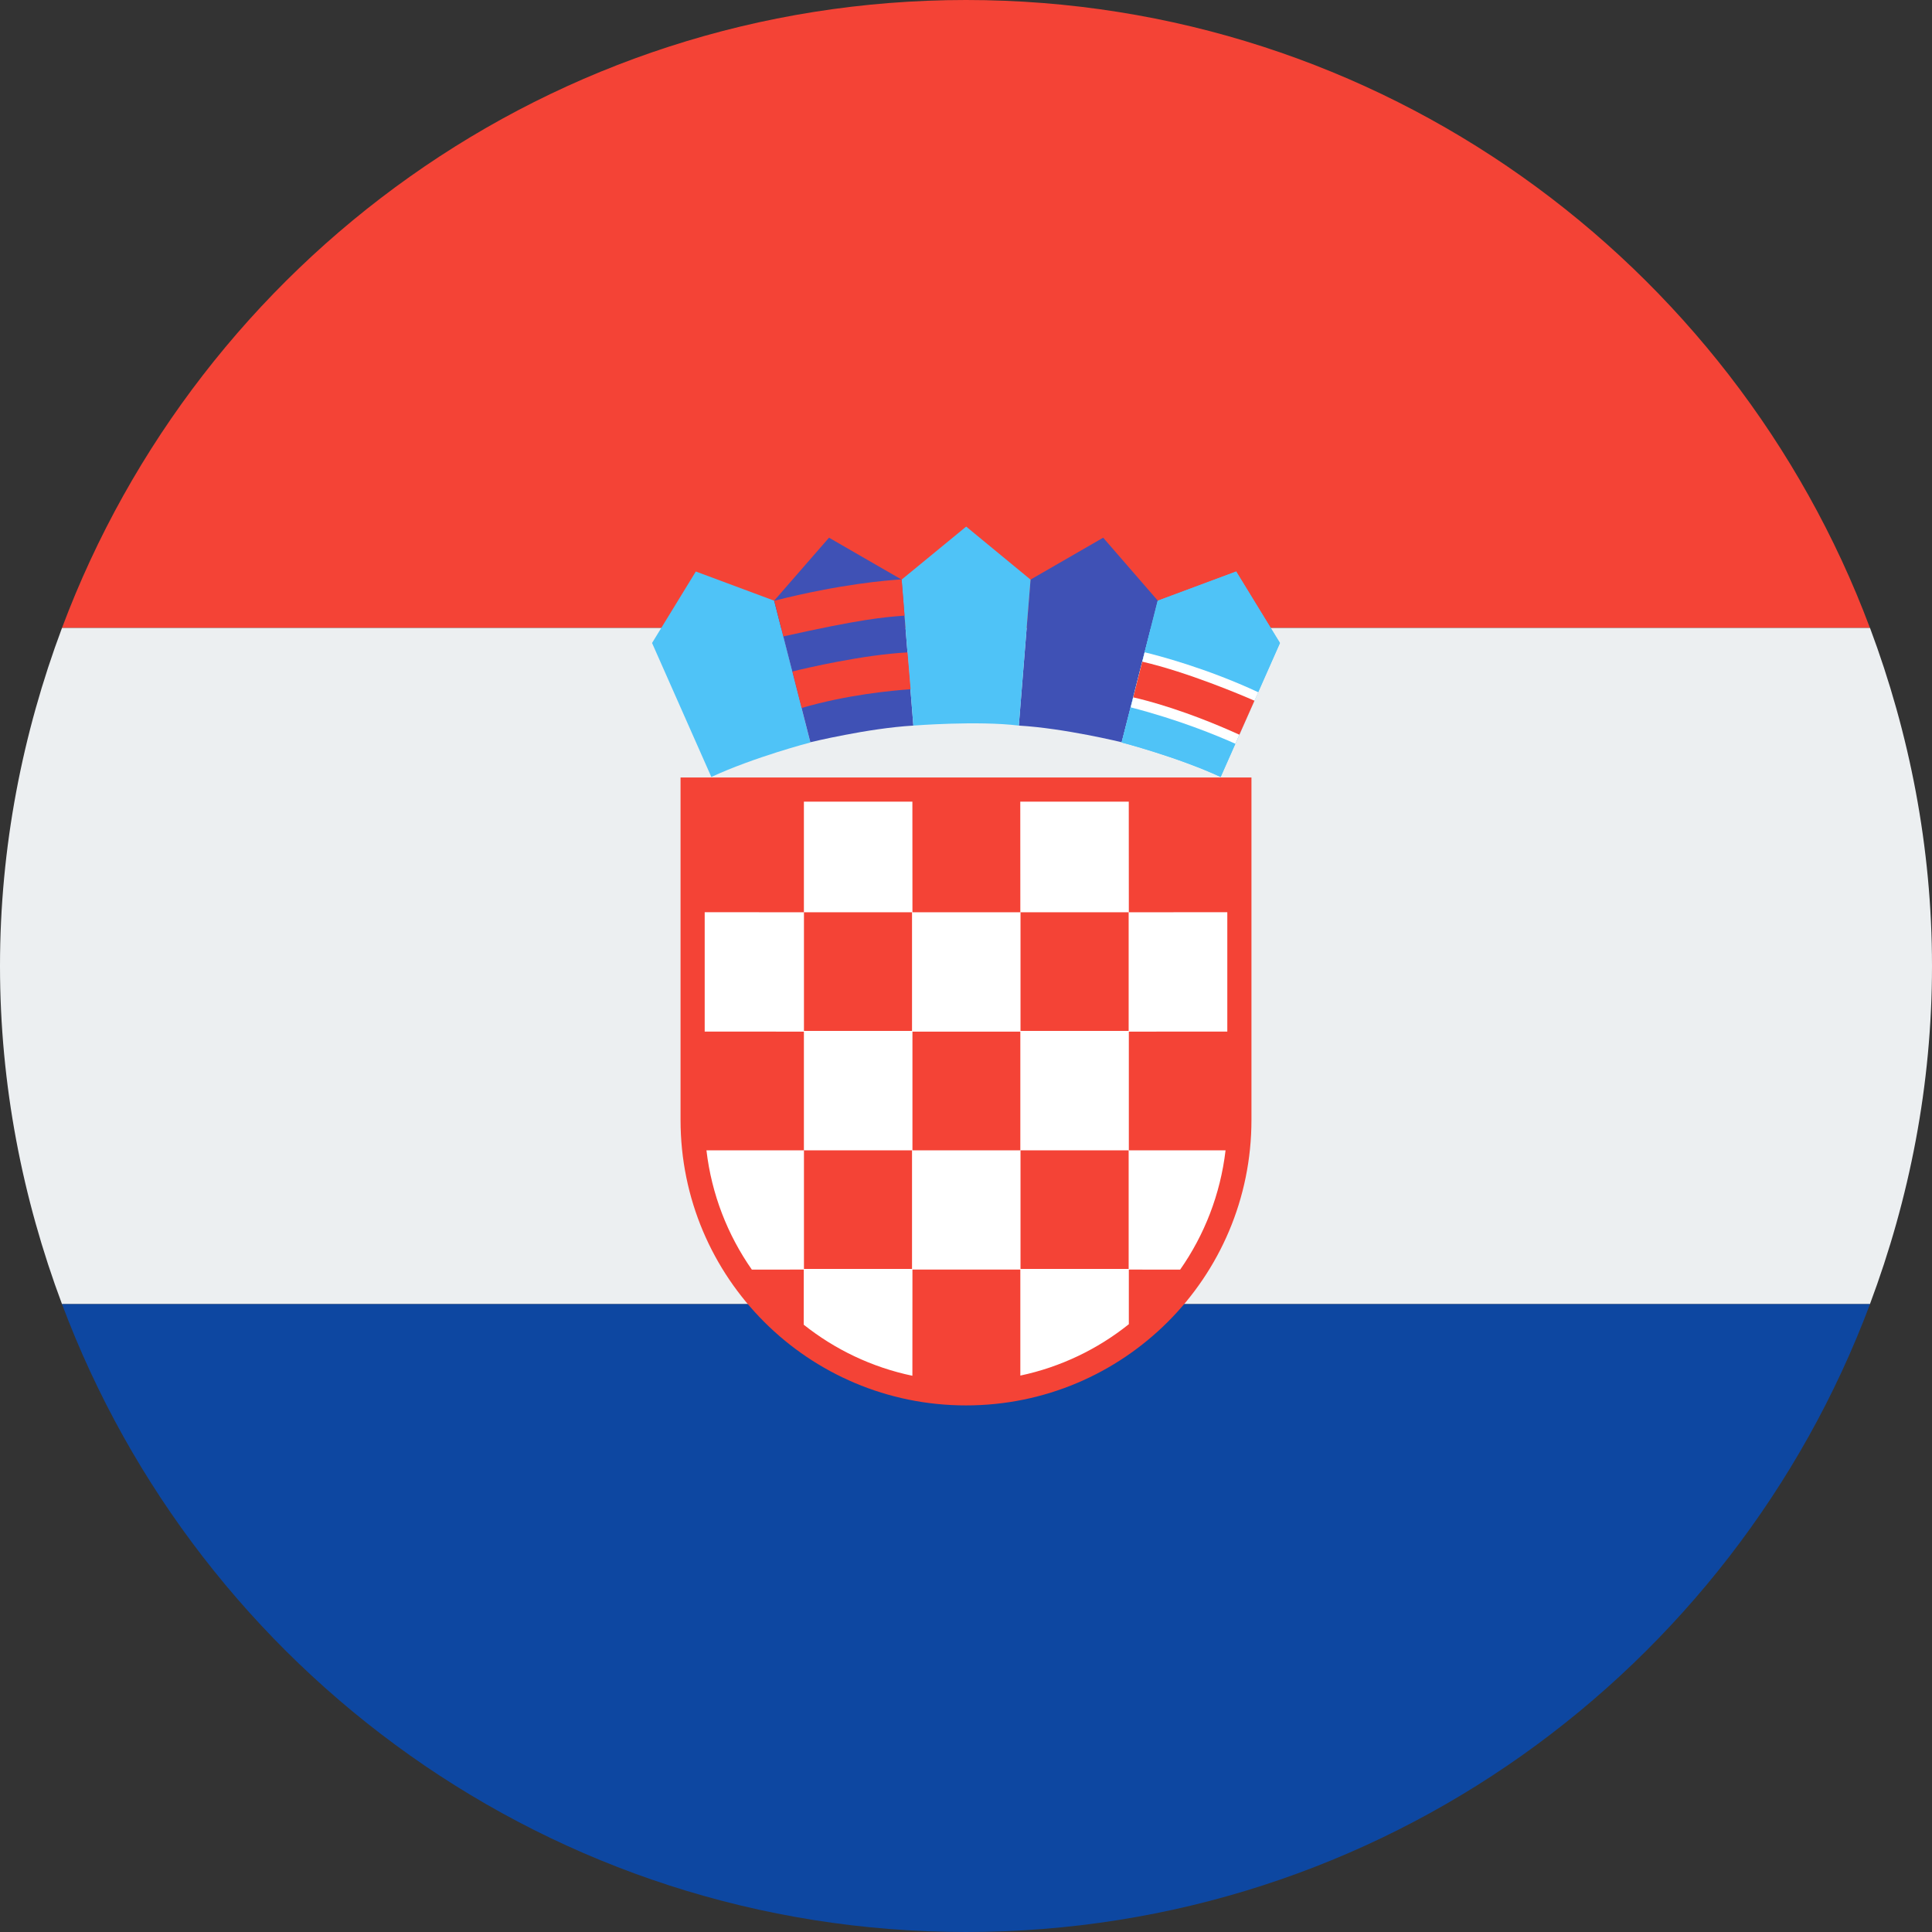 <svg xmlns="http://www.w3.org/2000/svg" width="32" height="32" viewBox="0 0 32 32"><rect x="0" y="0" width="32" height="32" fill="#333333" stroke="none"/><g fill="none" fill-rule="evenodd"><path fill="#F44336" fill-rule="nonzero" d="M16,-1.82076576e-13 C9.137,-1.82076576e-13 3.3,4.33 1.027,10.4 L30.972,10.4 C28.7,4.33 22.863,-1.82076576e-13 16,-1.82076576e-13 Z"/><path fill="#ECEFF1" fill-rule="nonzero" d="M32,16 C32,14.026 31.626,12.146 30.973,10.4 L1.027,10.4 C0.374,12.146 0,14.026 0,16 C0,17.974 0.374,19.854 1.027,21.6 L30.972,21.6 C31.626,19.854 32,17.974 32,16 Z"/><path fill="#0D47A1" fill-rule="nonzero" d="M30.973,21.6 L1.027,21.6 C3.3,27.67 9.137,32 16,32 C22.863,32 28.7,27.67 30.973,21.6 Z"/><path fill="#FFF" fill-rule="nonzero" d="M16,23.078 C13.503,23.078 11.472,21.047 11.472,18.55 L11.472,13.078 L20.528,13.078 L20.528,18.55 C20.528,21.047 18.497,23.078 16,23.078 Z"/><path fill="#F44336" fill-rule="nonzero" d="M20.728,12.878 L20.728,18.55 C20.728,21.162 18.612,23.278 16,23.278 C13.388,23.278 11.272,21.163 11.272,18.55 L11.272,18.55 L11.272,12.878 L20.728,12.878 Z M15.112,13.278 L13.315,13.278 L13.315,15.11 L11.672,15.109 L11.672,17.086 L13.315,17.087 L13.315,19.053 L11.701,19.053 C11.786,19.782 12.052,20.456 12.453,21.029 L13.313,21.028 L13.312,21.941 C13.829,22.352 14.442,22.647 15.112,22.787 L15.113,21.028 L16.9,21.028 L16.9,22.784 C17.569,22.642 18.181,22.346 18.697,21.933 L18.697,21.028 L19.547,21.029 C19.948,20.456 20.214,19.782 20.299,19.053 L18.697,19.053 L18.697,17.087 L20.328,17.086 L20.328,15.109 L18.697,15.11 L18.696,13.278 L16.899,13.278 L16.9,15.11 L15.113,15.11 L15.112,13.278 Z M18.694,19.053 L18.694,21.018 L16.903,21.018 L16.903,19.053 L18.694,19.053 Z M15.106,19.053 L15.106,21.018 L13.316,21.018 L13.316,19.053 L15.106,19.053 Z M16.9,17.087 L16.9,19.053 L15.113,19.053 L15.113,17.087 L16.9,17.087 Z M18.694,15.11 L18.694,17.075 L16.903,17.075 L16.903,15.11 L18.694,15.11 Z M15.106,15.11 L15.106,17.075 L13.316,17.075 L13.316,15.11 L15.106,15.11 Z"/><path fill="#4FC3F7" fill-rule="nonzero" d="M11.782,12.869 L10.8,10.65 L11.525,9.466 L12.825,9.95 L13.422,12.298 C13.422,12.297 12.497,12.538 11.782,12.869 Z"/><path fill="#3F51B5" fill-rule="nonzero" d="M15.128 12.018 14.934 9.6 13.731 8.906 12.822 9.95 13.422 12.294C13.425 12.294 14.372 12.062 15.128 12.018ZM16.875 12.018 17.069 9.6 18.272 8.906 19.178 9.95 18.578 12.294C18.578 12.294 17.631 12.062 16.875 12.018Z"/><path fill="#4FC3F7" fill-rule="nonzero" d="M16.875 12.018 17.069 9.6 16.003 8.722 14.934 9.6 15.128 12.018C15.128 12.018 16.194 11.934 16.875 12.018ZM20.218 12.869 21.2 10.65 20.475 9.466 19.175 9.95 18.578 12.298C18.578 12.297 19.503 12.538 20.218 12.869Z"/><path fill="#4FC3F7" fill-rule="nonzero" d="M20.218,12.869 L21.2,10.65 L20.475,9.466 L19.175,9.95 L18.578,12.298 C18.578,12.297 19.503,12.538 20.218,12.869 Z"/><path fill="#F44336" fill-rule="nonzero" d="M12.975 10.541C14.238 10.259 14.631 10.222 14.982 10.197L14.934 9.6 14.931 9.597C14.703 9.61 13.922 9.672 12.825 9.95L12.975 10.541ZM15.082 11.416 15.031 10.806C14.3 10.844 13.347 11.066 13.125 11.122L13.278 11.726C14.034 11.506 14.769 11.438 15.082 11.416Z"/><path fill="#FFF" fill-rule="nonzero" d="M18.728,11.716 C19.528,11.922 20.156,12.182 20.462,12.319 L20.841,11.466 C19.972,11.06 19.144,10.848 18.959,10.804 L18.728,11.716 Z"/><path fill="#F44336" fill-rule="nonzero" d="M18.769,11.55 C19.006,11.603 19.653,11.772 20.528,12.169 L20.778,11.606 C20.566,11.513 19.672,11.134 18.919,10.959 L18.769,11.55 Z"/></g></svg>